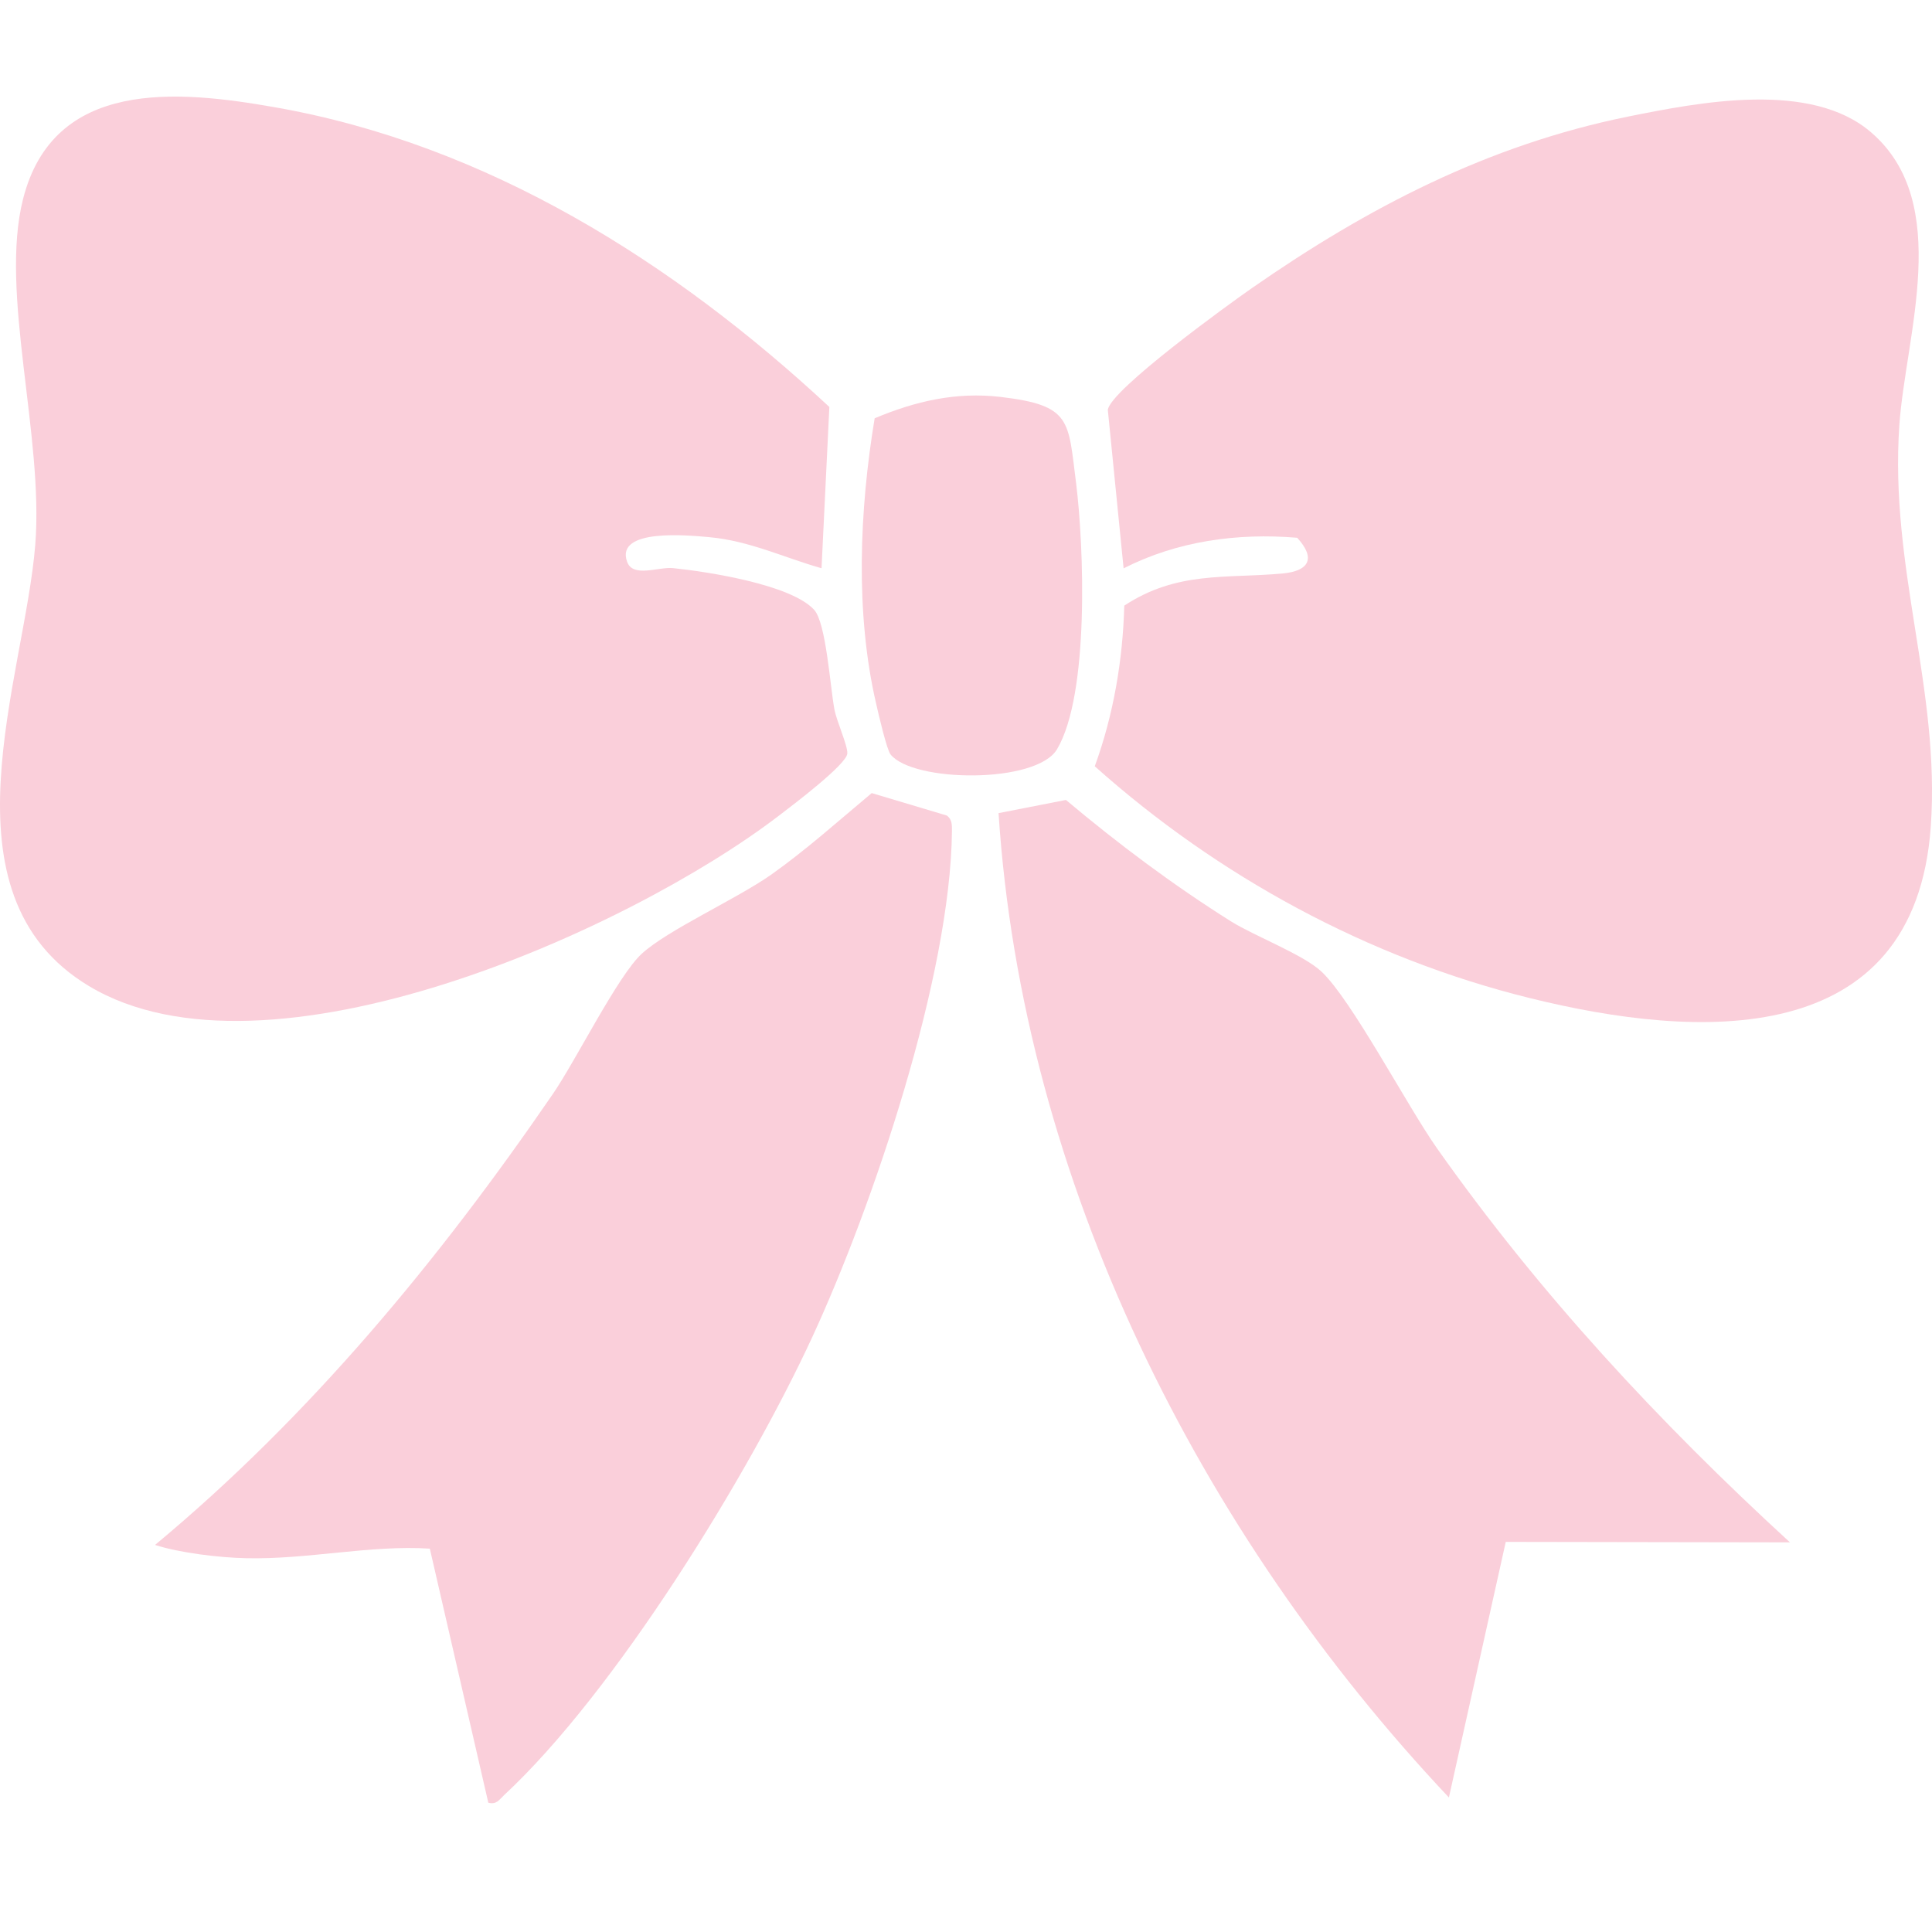 <svg xmlns="http://www.w3.org/2000/svg" fill="none" viewBox="0 0 40 40" height="40" width="40">
<g clip-path="url(#clip0_230_26)">
<path fill="#FACFDA" d="M17.009 11.765C16.23 11.544 15.515 11.197 14.69 11.122C14.265 11.083 12.735 10.931 12.983 11.629C13.102 11.968 13.627 11.733 13.932 11.762C14.639 11.835 16.368 12.098 16.854 12.623C17.103 12.891 17.187 14.211 17.275 14.683C17.323 14.941 17.55 15.427 17.543 15.599C17.533 15.824 16.402 16.677 16.136 16.88C13.023 19.268 5.526 22.629 1.841 20.415C-1.33 18.509 0.51 14.042 0.73 11.279C0.909 9.021 -0.013 6.062 0.476 4.126C1.107 1.621 3.676 1.865 5.693 2.221C10.088 2.992 13.953 5.431 17.171 8.426L17.009 11.765Z"></path>
<path fill="#FACFDA" d="M38.746 2.746C40.434 4.206 39.452 6.947 39.324 8.801C39.119 11.762 40.175 14.277 39.975 17.11C39.648 21.773 35.139 21.524 31.668 20.663C28.327 19.837 25.221 18.147 22.666 15.865C23.053 14.803 23.246 13.672 23.277 12.539C24.368 11.821 25.371 11.98 26.55 11.874C27.107 11.823 27.247 11.559 26.857 11.134C25.617 11.03 24.373 11.202 23.263 11.767L22.936 8.484C23.002 8.064 25.427 6.307 25.922 5.963C28.32 4.295 30.808 3.004 33.696 2.416C35.18 2.117 37.497 1.66 38.746 2.746Z"></path>
<path fill="#FACFDA" d="M10.11 37.324L8.899 32.063C7.663 31.984 6.365 32.291 5.093 32.261C4.547 32.25 3.711 32.15 3.21 31.986C6.421 29.317 9.092 26.083 11.446 22.65C11.918 21.965 12.793 20.196 13.289 19.744C13.832 19.249 15.242 18.617 15.965 18.11C16.692 17.595 17.364 16.991 18.048 16.42L19.601 16.884C19.716 16.964 19.709 17.085 19.709 17.208C19.68 20.199 18.078 24.956 16.813 27.692C15.486 30.56 12.737 35.03 10.436 37.167C10.329 37.266 10.284 37.365 10.11 37.324Z"></path>
<path fill="#FACFDA" d="M37.059 31.933L31.175 31.923L29.998 37.215C24.832 31.735 21.169 24.443 20.674 16.835L22.069 16.562C23.157 17.476 24.288 18.323 25.491 19.079C25.985 19.386 26.99 19.766 27.363 20.119C27.988 20.708 29.132 22.893 29.749 23.771C31.876 26.785 34.347 29.445 37.059 31.933Z"></path>
<path fill="#FACFDA" d="M18.438 15.62C18.36 15.526 18.184 14.767 18.14 14.571C17.702 12.69 17.795 10.553 18.109 8.66C18.95 8.307 19.794 8.109 20.717 8.218C22.192 8.392 22.112 8.704 22.279 9.999C22.443 11.317 22.557 14.378 21.885 15.512C21.457 16.23 18.907 16.203 18.438 15.62Z"></path>
</g>
<defs>
<clipPath id="clip0_230_26">
<rect fill="white" height="40" width="40"></rect>
</clipPath>
</defs>
</svg>
